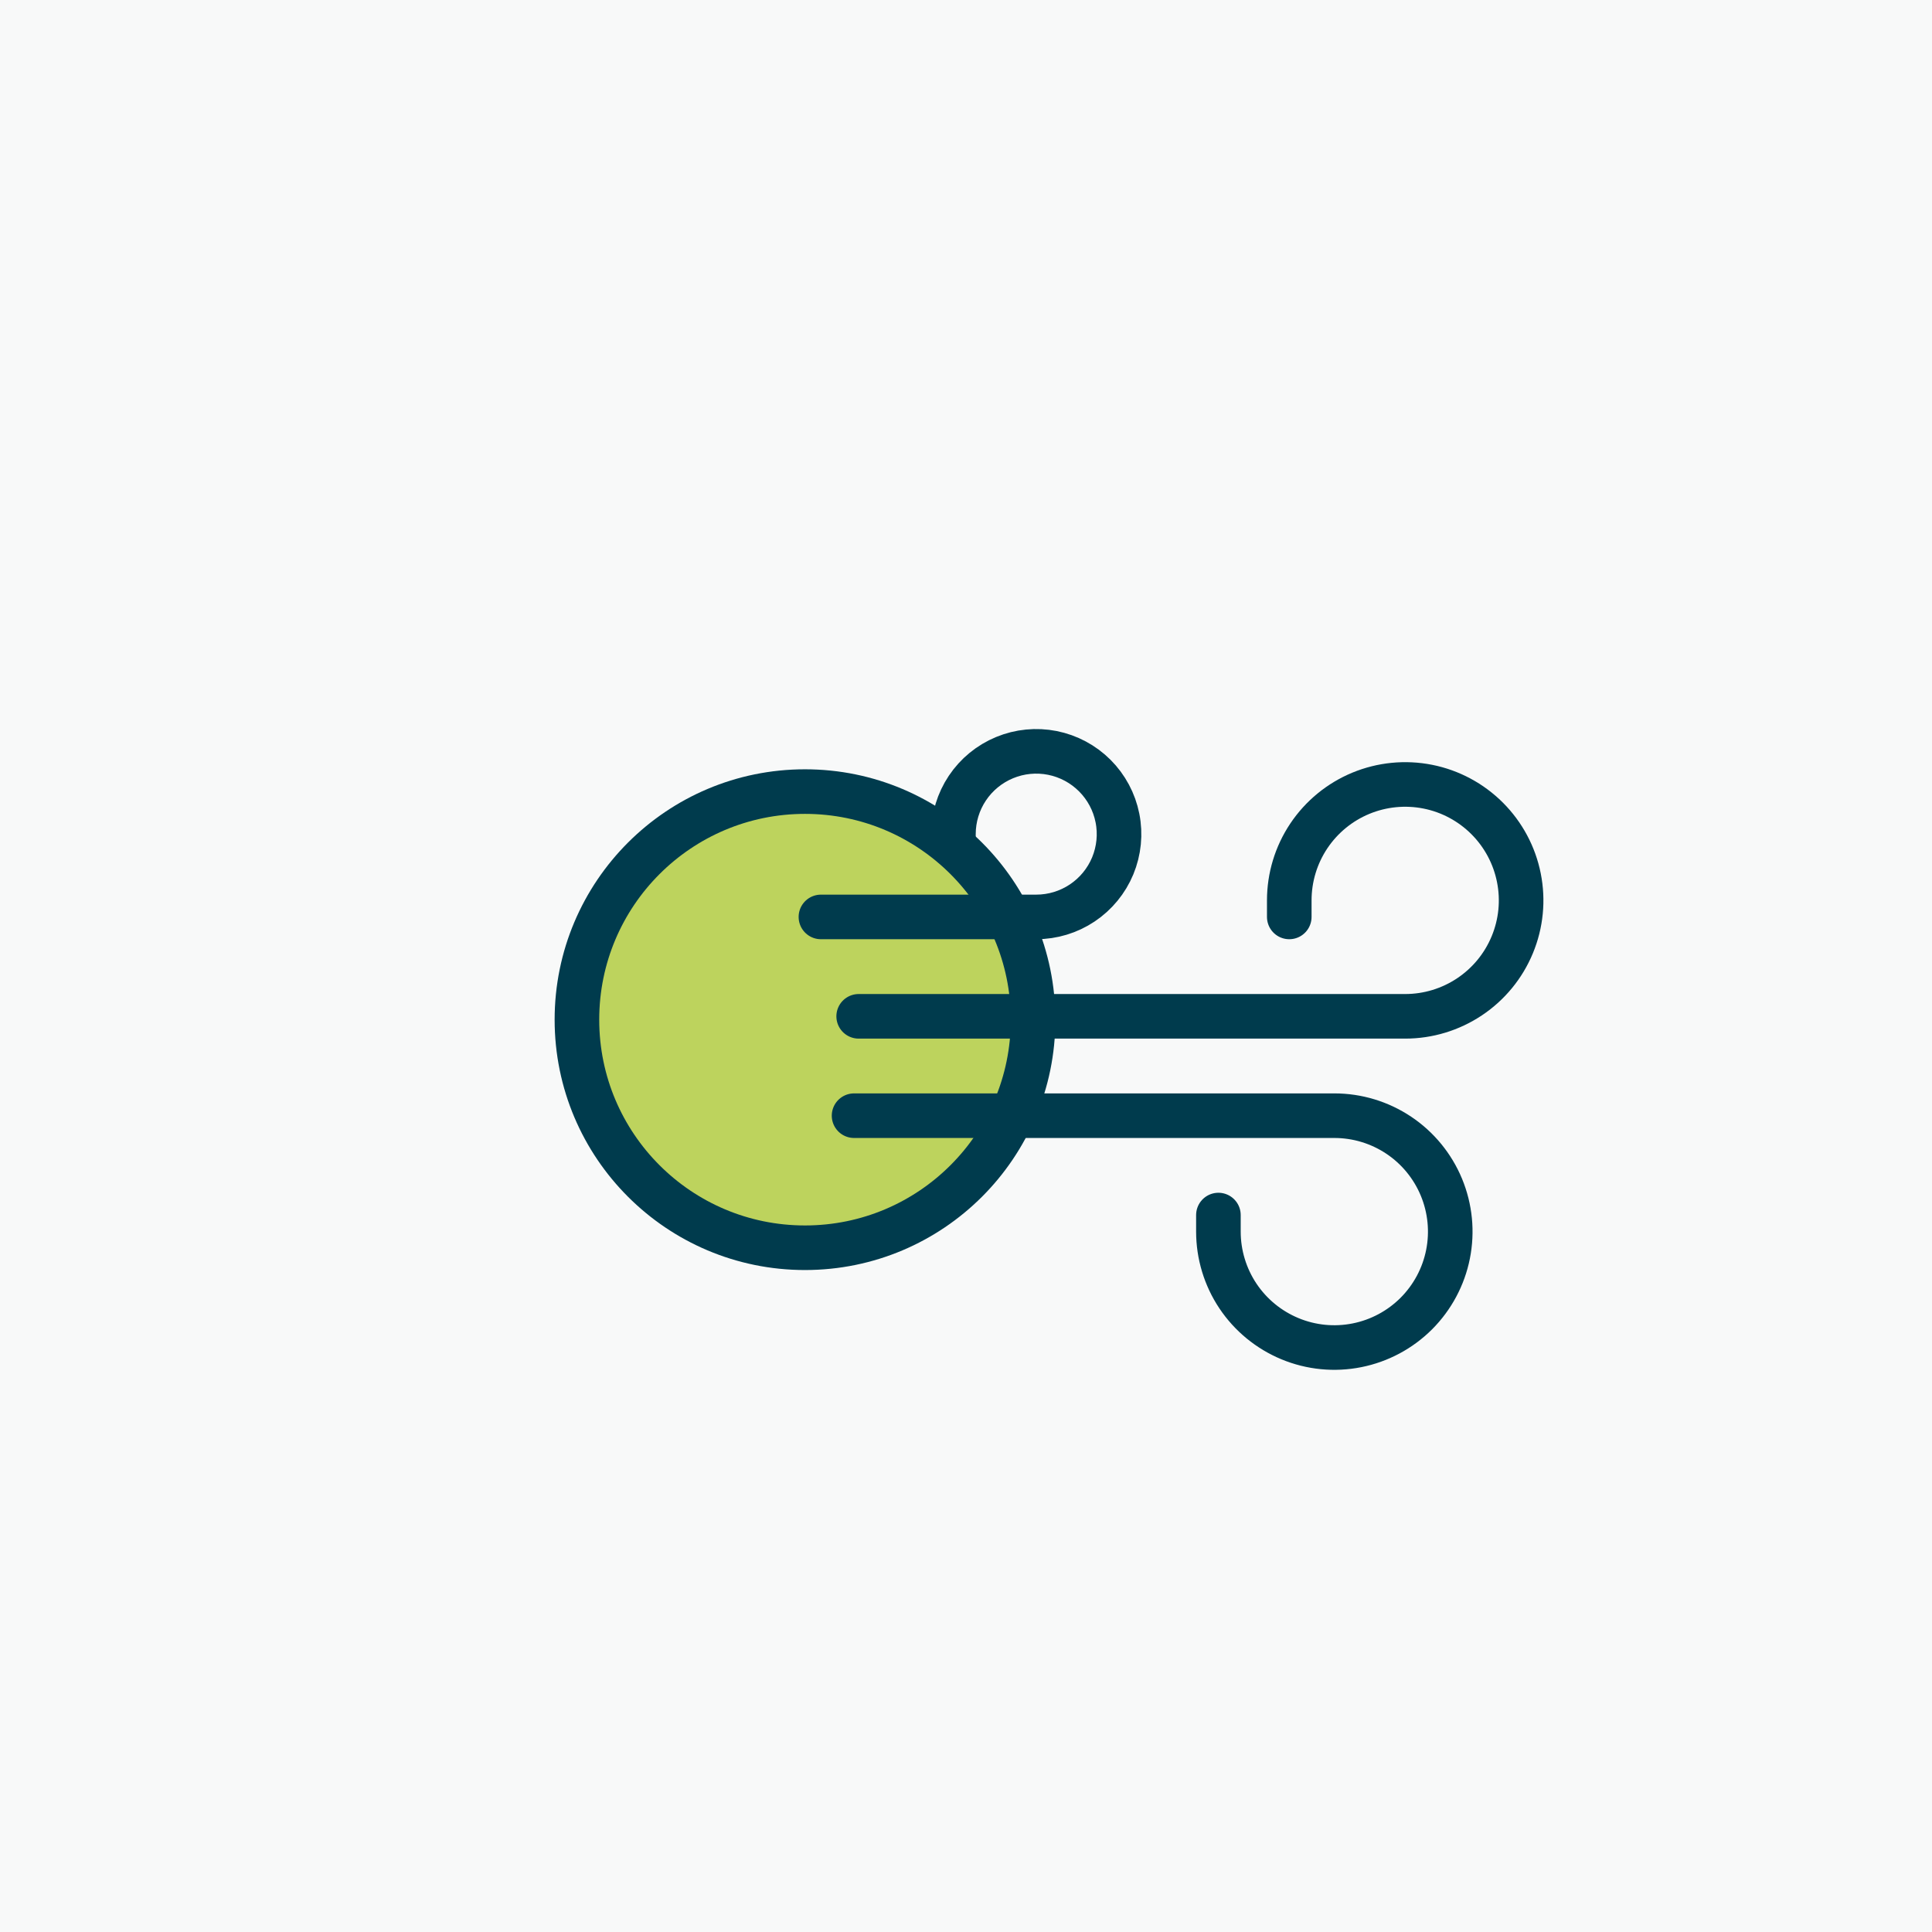 <?xml version="1.0" encoding="UTF-8"?> <svg xmlns="http://www.w3.org/2000/svg" width="65" height="65" viewBox="0 0 65 65" fill="none"><rect x="0" y="0" width="65" height="65" fill="#808080" stroke="none"/><g clip-path="url(#clip0_862_903)"><path d="M65 0H0V65H65V0Z" fill="#F8F9F9"></path><path d="M27.083 41.979C31.321 41.979 34.757 38.544 34.757 34.306C34.757 30.067 31.321 26.632 27.083 26.632C22.845 26.632 19.41 30.067 19.41 34.306C19.41 38.544 22.845 41.979 27.083 41.979Z" fill="#BDD35D" stroke="#003B4D" stroke-width="1.5"></path><path d="M27.619 30.849H34.863C35.414 30.849 35.952 30.686 36.41 30.38C36.868 30.074 37.226 29.639 37.437 29.13C37.647 28.621 37.703 28.061 37.595 27.52C37.488 26.98 37.222 26.483 36.833 26.094C36.443 25.704 35.947 25.439 35.406 25.331C34.866 25.224 34.306 25.279 33.797 25.49C33.288 25.701 32.852 26.058 32.546 26.516C32.24 26.974 32.077 27.513 32.077 28.064V28.462M28.734 37.536H44.892C45.663 37.536 46.417 37.764 47.059 38.193C47.7 38.621 48.2 39.231 48.495 39.943C48.79 40.656 48.868 41.44 48.717 42.197C48.567 42.953 48.195 43.648 47.65 44.194C47.104 44.739 46.409 45.111 45.653 45.261C44.896 45.412 44.112 45.335 43.399 45.039C42.687 44.744 42.078 44.244 41.649 43.603C41.221 42.962 40.992 42.207 40.992 41.436V40.879" stroke="#003B4D" stroke-width="1.5" stroke-linecap="round"></path><path d="M28.889 34.193H47.276C48.047 34.193 48.801 33.964 49.443 33.535C50.084 33.107 50.584 32.498 50.879 31.785C51.175 31.072 51.252 30.288 51.101 29.532C50.951 28.775 50.579 28.08 50.034 27.535C49.488 26.989 48.793 26.617 48.037 26.467C47.28 26.317 46.496 26.394 45.783 26.689C45.071 26.984 44.462 27.484 44.033 28.125C43.604 28.767 43.376 29.521 43.376 30.292V30.849" stroke="#003B4D" stroke-width="1.5" stroke-linecap="round"></path></g><defs><clipPath id="clip0_862_903"><rect width="65" height="65" fill="white"></rect></clipPath></defs></svg> 